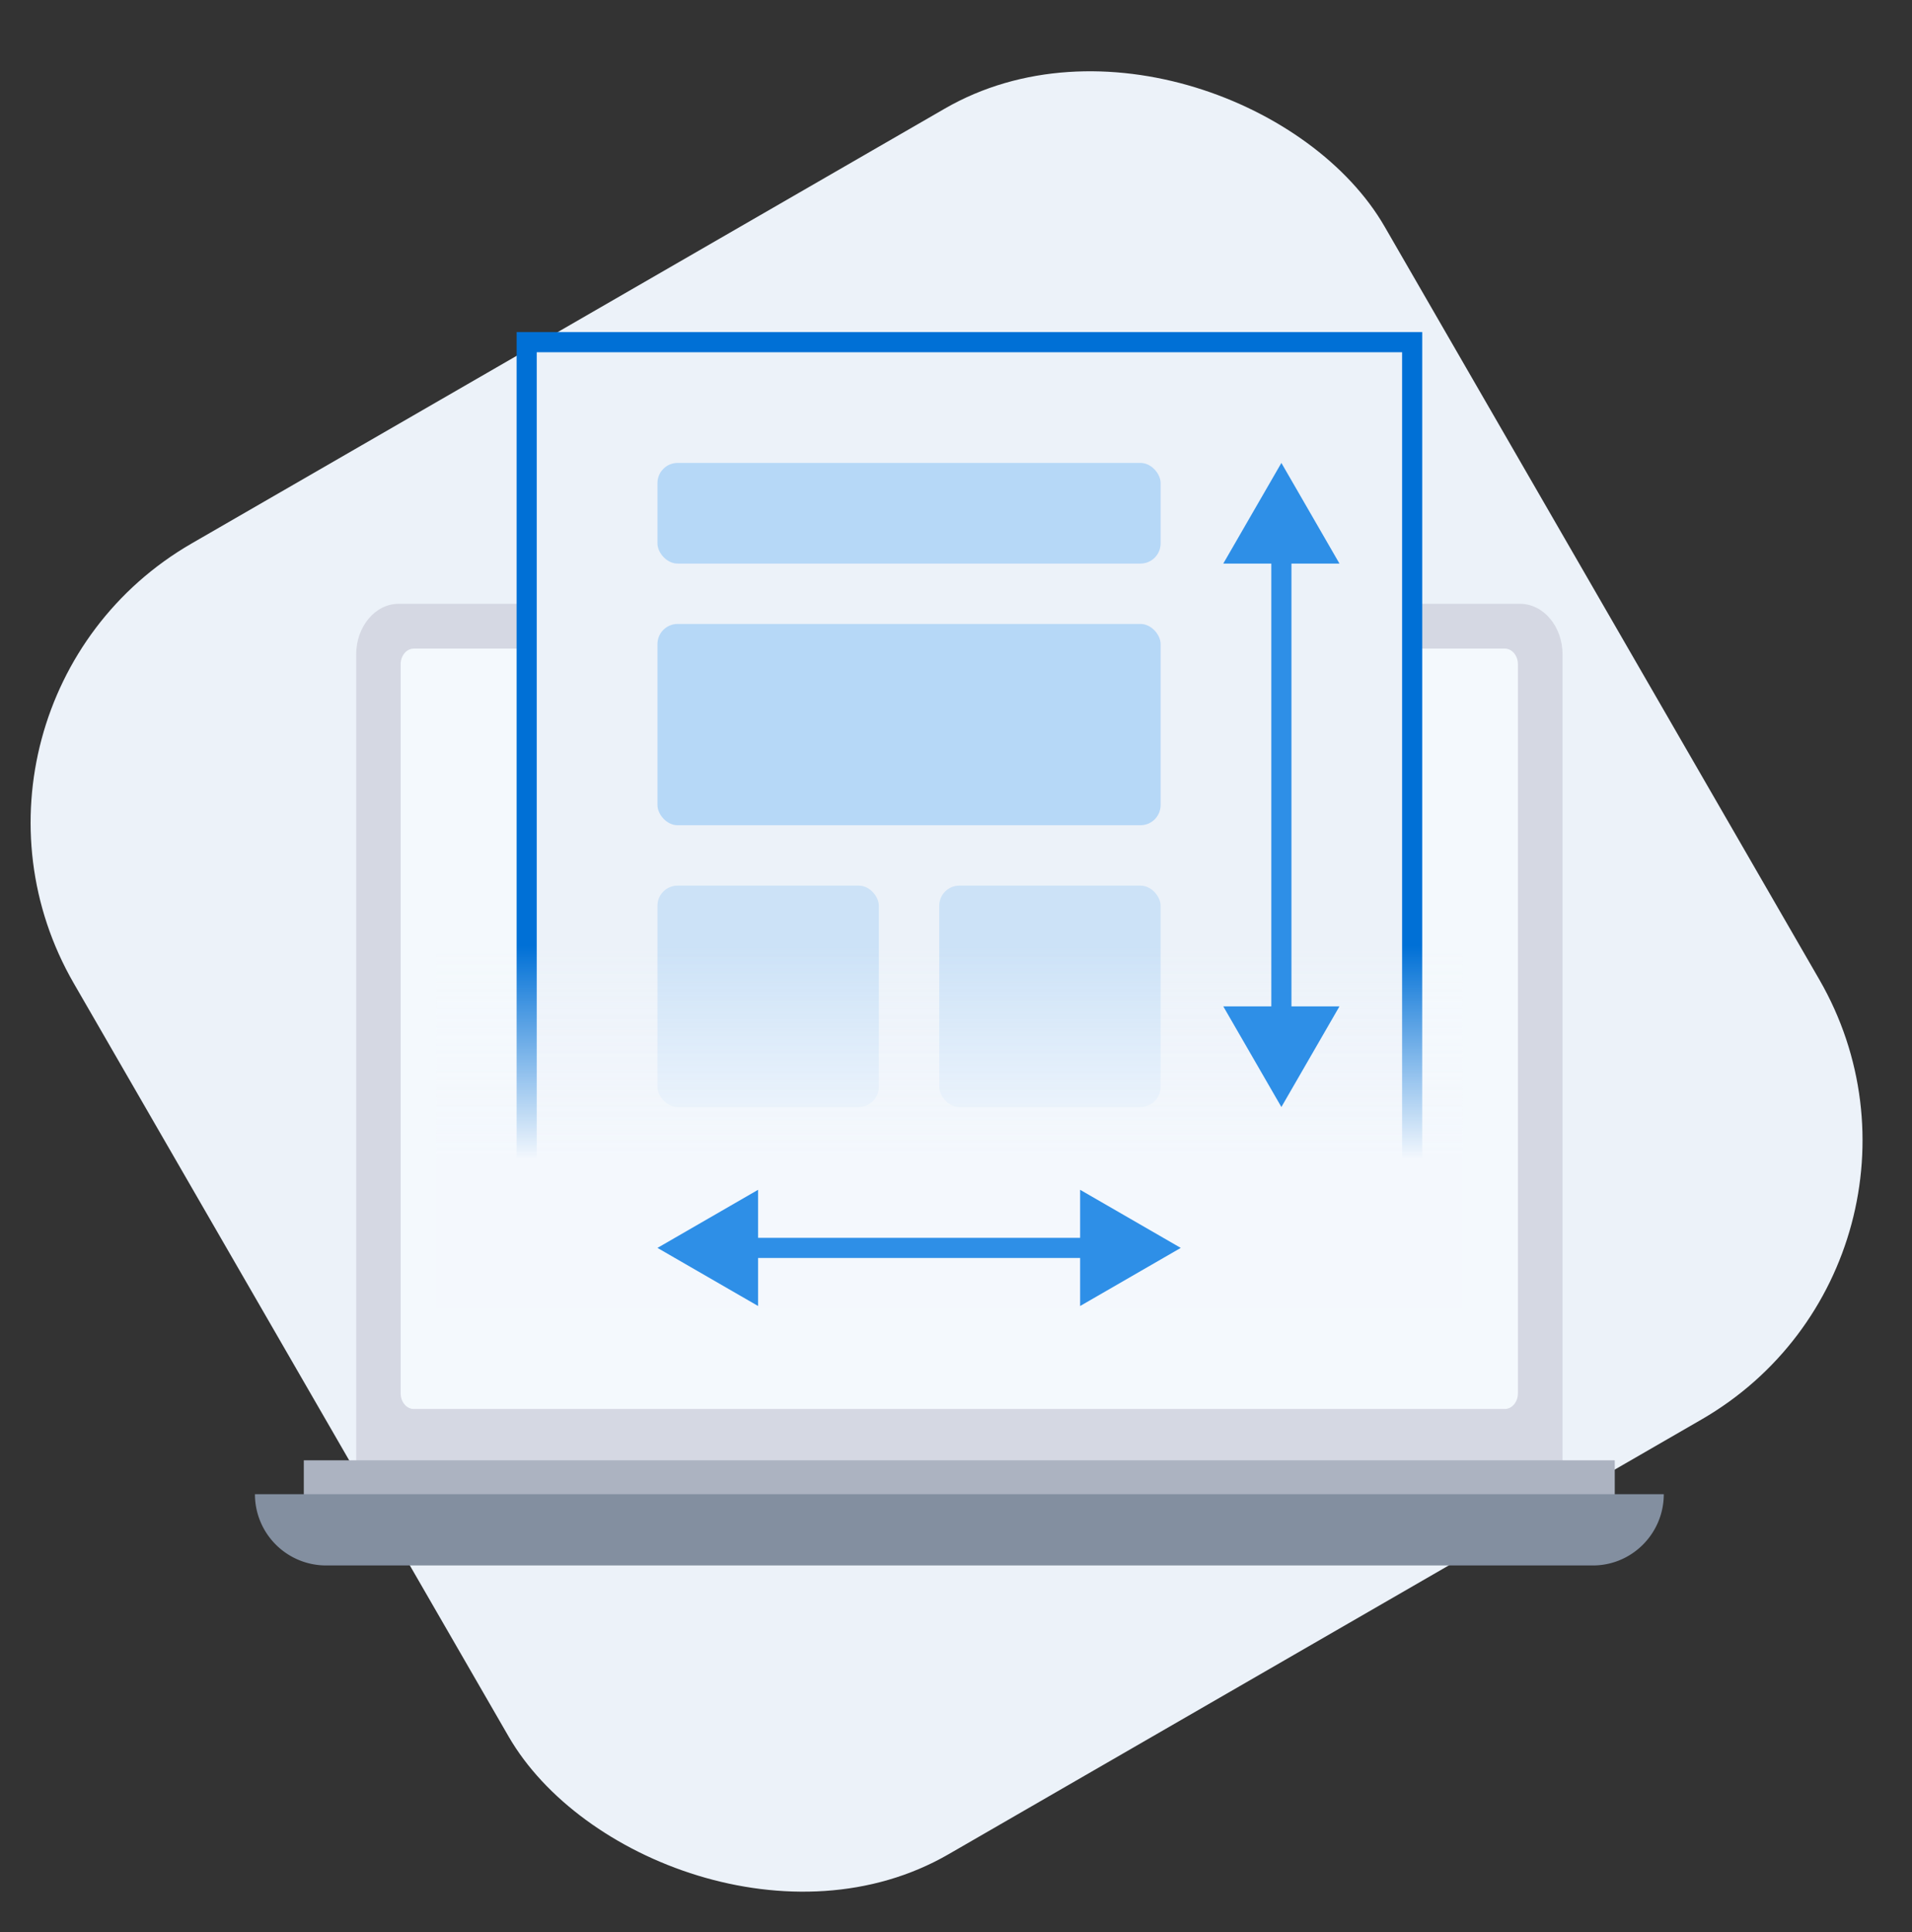 <svg width="95" height="96" fill="none" xmlns="http://www.w3.org/2000/svg"><rect width="100%" height="100%" fill="#333333" stroke="none"/><rect x="-4.333" y="35" width="75.203" height="75.203" rx="16" transform="rotate(-30 -4.333 35)" fill="#ECF2F9"/><path d="M19.806 30h55.721c1.164 0 2.11 1.129 2.11 2.517v40.327c0 .305-.205.55-.46.55h-59.02c-.256 0-.46-.245-.46-.55V32.517c0-1.388.946-2.517 2.109-2.517Z" fill="#D5D8E3"/><path d="M74.767 32.225H20.56c-.36 0-.652.348-.652.777v36.223c0 .43.292.777.652.777h54.207c.36 0 .652-.348.652-.777V33.002c0-.43-.292-.777-.652-.777Z" fill="#F4F9FD"/><path d="M80.231 72.553H15.095v2.018h65.136v-2.018Z" fill="#ACB3C1"/><path d="M12.667 74.237h70c0 1.953-1.58 3.54-3.522 3.54H16.188a3.538 3.538 0 0 1-3.521-3.54Z" fill="#838FA0"/><path fill="#ECF2F9" d="M26.169 17h43.996v42H26.169z"/><path stroke="#0070D6" d="M26.169 17h43.996v42H26.169z"/><rect opacity=".75" x="32.667" y="23" width="25" height="5" rx="1" fill="#A4CFF6"/><rect opacity=".75" x="32.667" y="31" width="25" height="10" rx="1" fill="#A4CFF6"/><rect x="32.667" y="44" width="11" height="11" rx="1" fill="#CCE2F7"/><rect x="46.667" y="44" width="11" height="11" rx="1" fill="#CCE2F7"/><path fill="url(#a)" d="M21.667 47h51v18h-51z"/><path d="m58.667 62-5-2.887v5.774l5-2.887Zm-26 0 5 2.887v-5.774l-5 2.887Zm21.5-.5h-17v1h17v-1ZM63.667 23l-2.887 5h5.773l-2.886-5Zm0 32 2.886-5H60.78l2.887 5Zm-.5-27.5v23h1v-23h-1Z" fill="#2E8FE7"/><defs><linearGradient id="a" x1="47.167" y1="65" x2="47.167" y2="47" gradientUnits="userSpaceOnUse"><stop stop-color="#F4F8FD"/><stop offset=".411" stop-color="#F4F8FD"/><stop offset="1" stop-color="#F4F8FD" stop-opacity="0"/></linearGradient></defs></svg>